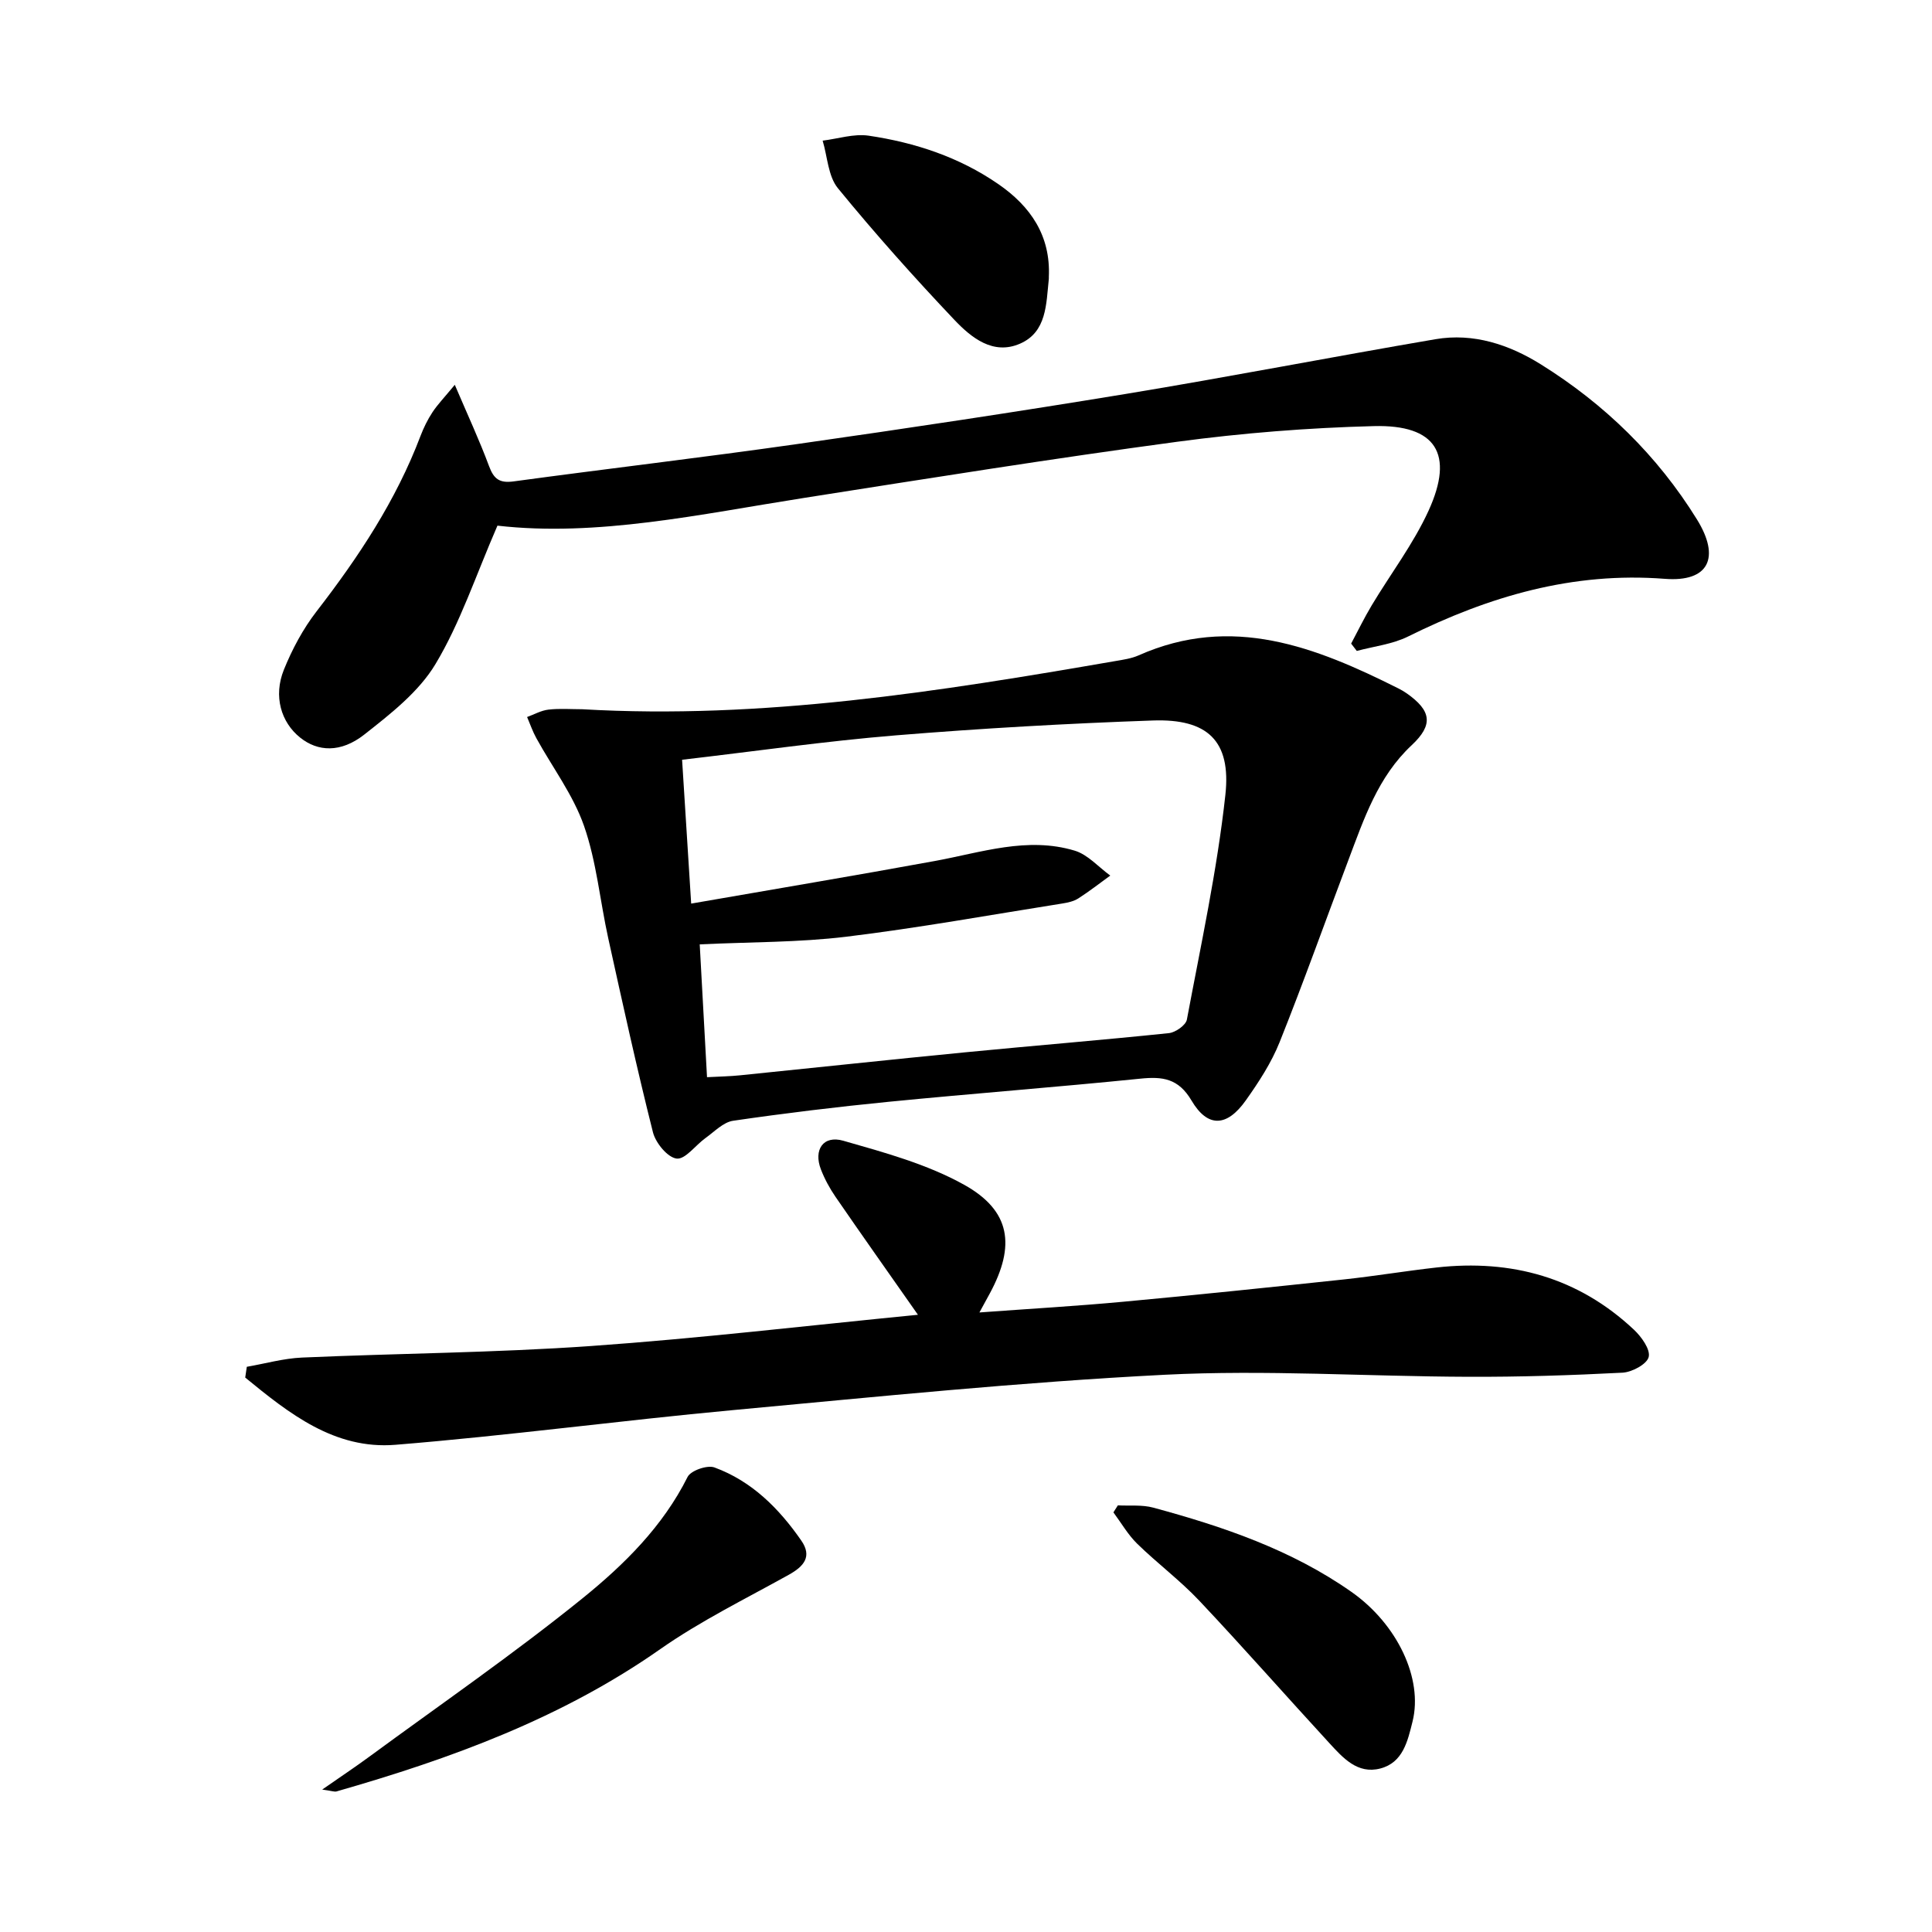 <svg enable-background="new 0 0 400 400" viewBox="0 0 400 400" xmlns="http://www.w3.org/2000/svg"><path d="m120.53 146.84c37.28 2.16 73.85-3.65 110.36-9.97 1.63-.28 3.34-.52 4.84-1.18 19.33-8.59 36.67-1.75 53.79 6.84.59.3 1.17.63 1.71 1.01 5.14 3.6 5.56 6.52 1.05 10.74-7 6.54-9.88 15.24-13.11 23.79-4.75 12.57-9.25 25.23-14.24 37.7-1.71 4.27-4.31 8.26-6.99 12.04-3.91 5.53-7.9 5.72-11.24.06-2.72-4.62-6.01-5.02-10.66-4.54-17.35 1.76-34.75 3.08-52.11 4.79-10.74 1.06-21.46 2.36-32.14 3.92-2.05.3-3.89 2.27-5.74 3.59-2.05 1.47-4.18 4.46-5.96 4.24-1.88-.23-4.34-3.23-4.9-5.43-3.36-13.33-6.3-26.76-9.26-40.18-1.71-7.76-2.42-15.84-5.02-23.28-2.24-6.41-6.54-12.1-9.86-18.14-.77-1.39-1.29-2.92-1.92-4.39 1.47-.53 2.91-1.36 4.42-1.53 2.3-.27 4.65-.08 6.98-.08zm25.85 76.18c2.59-.14 4.73-.17 6.86-.39 15.53-1.57 31.05-3.25 46.59-4.76 14.05-1.37 28.13-2.51 42.17-3.97 1.37-.14 3.51-1.64 3.73-2.8 2.9-15.47 6.26-30.91 7.97-46.52 1.23-11.23-3.73-15.8-14.99-15.41-17.76.62-35.53 1.63-53.25 3.08-14.53 1.19-28.99 3.28-44.24 5.05.61 9.69 1.2 19 1.88 29.78 17.52-3.05 34.01-5.81 50.45-8.82 9.61-1.76 19.14-5.1 28.96-2.14 2.72.82 4.92 3.39 7.36 5.16-2.2 1.59-4.34 3.27-6.62 4.73-.94.6-2.17.87-3.31 1.05-14.91 2.36-29.77 5.06-44.75 6.88-9.83 1.19-19.82 1.08-30.32 1.58.49 8.93.98 17.83 1.51 27.5z"/><path d="m102.99 108.83c-4.54 10.45-7.71 20.14-12.83 28.66-3.45 5.76-9.3 10.31-14.72 14.58-4.92 3.87-9.67 3.55-13.3.64-3.94-3.15-5.58-8.56-3.37-14.04 1.72-4.26 3.97-8.47 6.77-12.09 8.69-11.24 16.46-22.96 21.52-36.32.65-1.7 1.47-3.38 2.47-4.9 1.06-1.61 2.42-3.01 4.63-5.69 2.69 6.3 5.11 11.5 7.1 16.86.99 2.66 2.17 3.53 5.07 3.14 19.58-2.66 39.2-4.95 58.76-7.74 22.67-3.23 45.32-6.64 67.92-10.36 21.43-3.53 42.76-7.68 64.18-11.34 7.89-1.35 15.28 1.12 21.85 5.22 13.16 8.21 24.1 18.85 32.3 32.1 4.88 7.89 2.48 13-6.66 12.29-19.1-1.48-36.39 3.63-53.17 11.95-3.23 1.6-7.05 2.02-10.6 2.98-.39-.51-.78-1.01-1.17-1.52 1.41-2.65 2.72-5.35 4.26-7.92 3.92-6.54 8.62-12.71 11.77-19.6 5.37-11.77 1.54-17.84-11.32-17.51-13.59.35-27.22 1.43-40.7 3.24-25.82 3.47-51.55 7.59-77.29 11.63-21.51 3.38-42.86 8.1-63.47 5.74z"/><path d="m51.1 282.98c3.81-.66 7.59-1.74 11.42-1.91 19.94-.88 39.92-.99 59.82-2.39 22.45-1.58 44.83-4.23 67.71-6.47-6.08-8.68-11.63-16.51-17.06-24.41-1.21-1.76-2.26-3.7-3.03-5.69-1.57-4.05.48-7.13 4.64-5.93 8.53 2.44 17.34 4.84 25.01 9.11 9.65 5.37 10.67 12.6 5.32 22.5-.61 1.13-1.23 2.25-2.15 3.94 10.38-.76 20.1-1.32 29.79-2.22 15.21-1.41 30.41-2.99 45.61-4.61 6.43-.69 12.82-1.76 19.25-2.48 15.51-1.73 29.36 2.07 40.88 12.9 1.55 1.46 3.43 4.09 3.03 5.64-.38 1.49-3.46 3.14-5.44 3.24-10.61.55-21.25.89-31.88.85-20.97-.07-41.99-1.48-62.89-.42-29.85 1.52-59.63 4.56-89.4 7.32-23.31 2.16-46.54 5.29-69.87 7.18-12.6 1.02-22.04-6.51-31.09-13.92.11-.73.22-1.48.33-2.23z"/><path d="m66.71 370.51c3.82-2.66 6.75-4.61 9.59-6.69 14.84-10.9 30.03-21.37 44.33-32.93 8.58-6.94 16.6-14.85 21.73-25.11.66-1.32 4.08-2.51 5.56-1.96 7.73 2.83 13.37 8.49 17.98 15.14 2.3 3.32.52 5.35-2.59 7.08-8.95 4.98-18.23 9.53-26.59 15.38-20.45 14.34-43.37 22.69-67.06 29.48-.44.11-.97-.12-2.95-.39z"/><path d="m231.44 311.67c2.45.13 5.01-.16 7.33.47 14.47 3.92 28.61 8.72 41.04 17.45 9.51 6.68 14.85 17.98 12.64 26.84-1.01 4.04-1.97 8.5-6.68 9.72-4.73 1.23-7.75-2.23-10.57-5.29-9-9.78-17.78-19.78-26.9-29.45-3.98-4.22-8.7-7.74-12.86-11.8-1.92-1.88-3.3-4.31-4.92-6.49.3-.47.61-.96.92-1.45z"/><path d="m217.15 57.33c0 .16.01.33-.01.5-.55 5.1-.4 10.9-5.95 13.32-5.58 2.44-10.1-1.25-13.59-4.92-8.34-8.8-16.44-17.87-24.12-27.26-2.03-2.48-2.16-6.52-3.16-9.85 3.18-.39 6.46-1.48 9.52-1.03 9.6 1.42 18.74 4.43 26.83 10.01 6.72 4.63 10.87 10.71 10.48 19.23z"/></svg>

